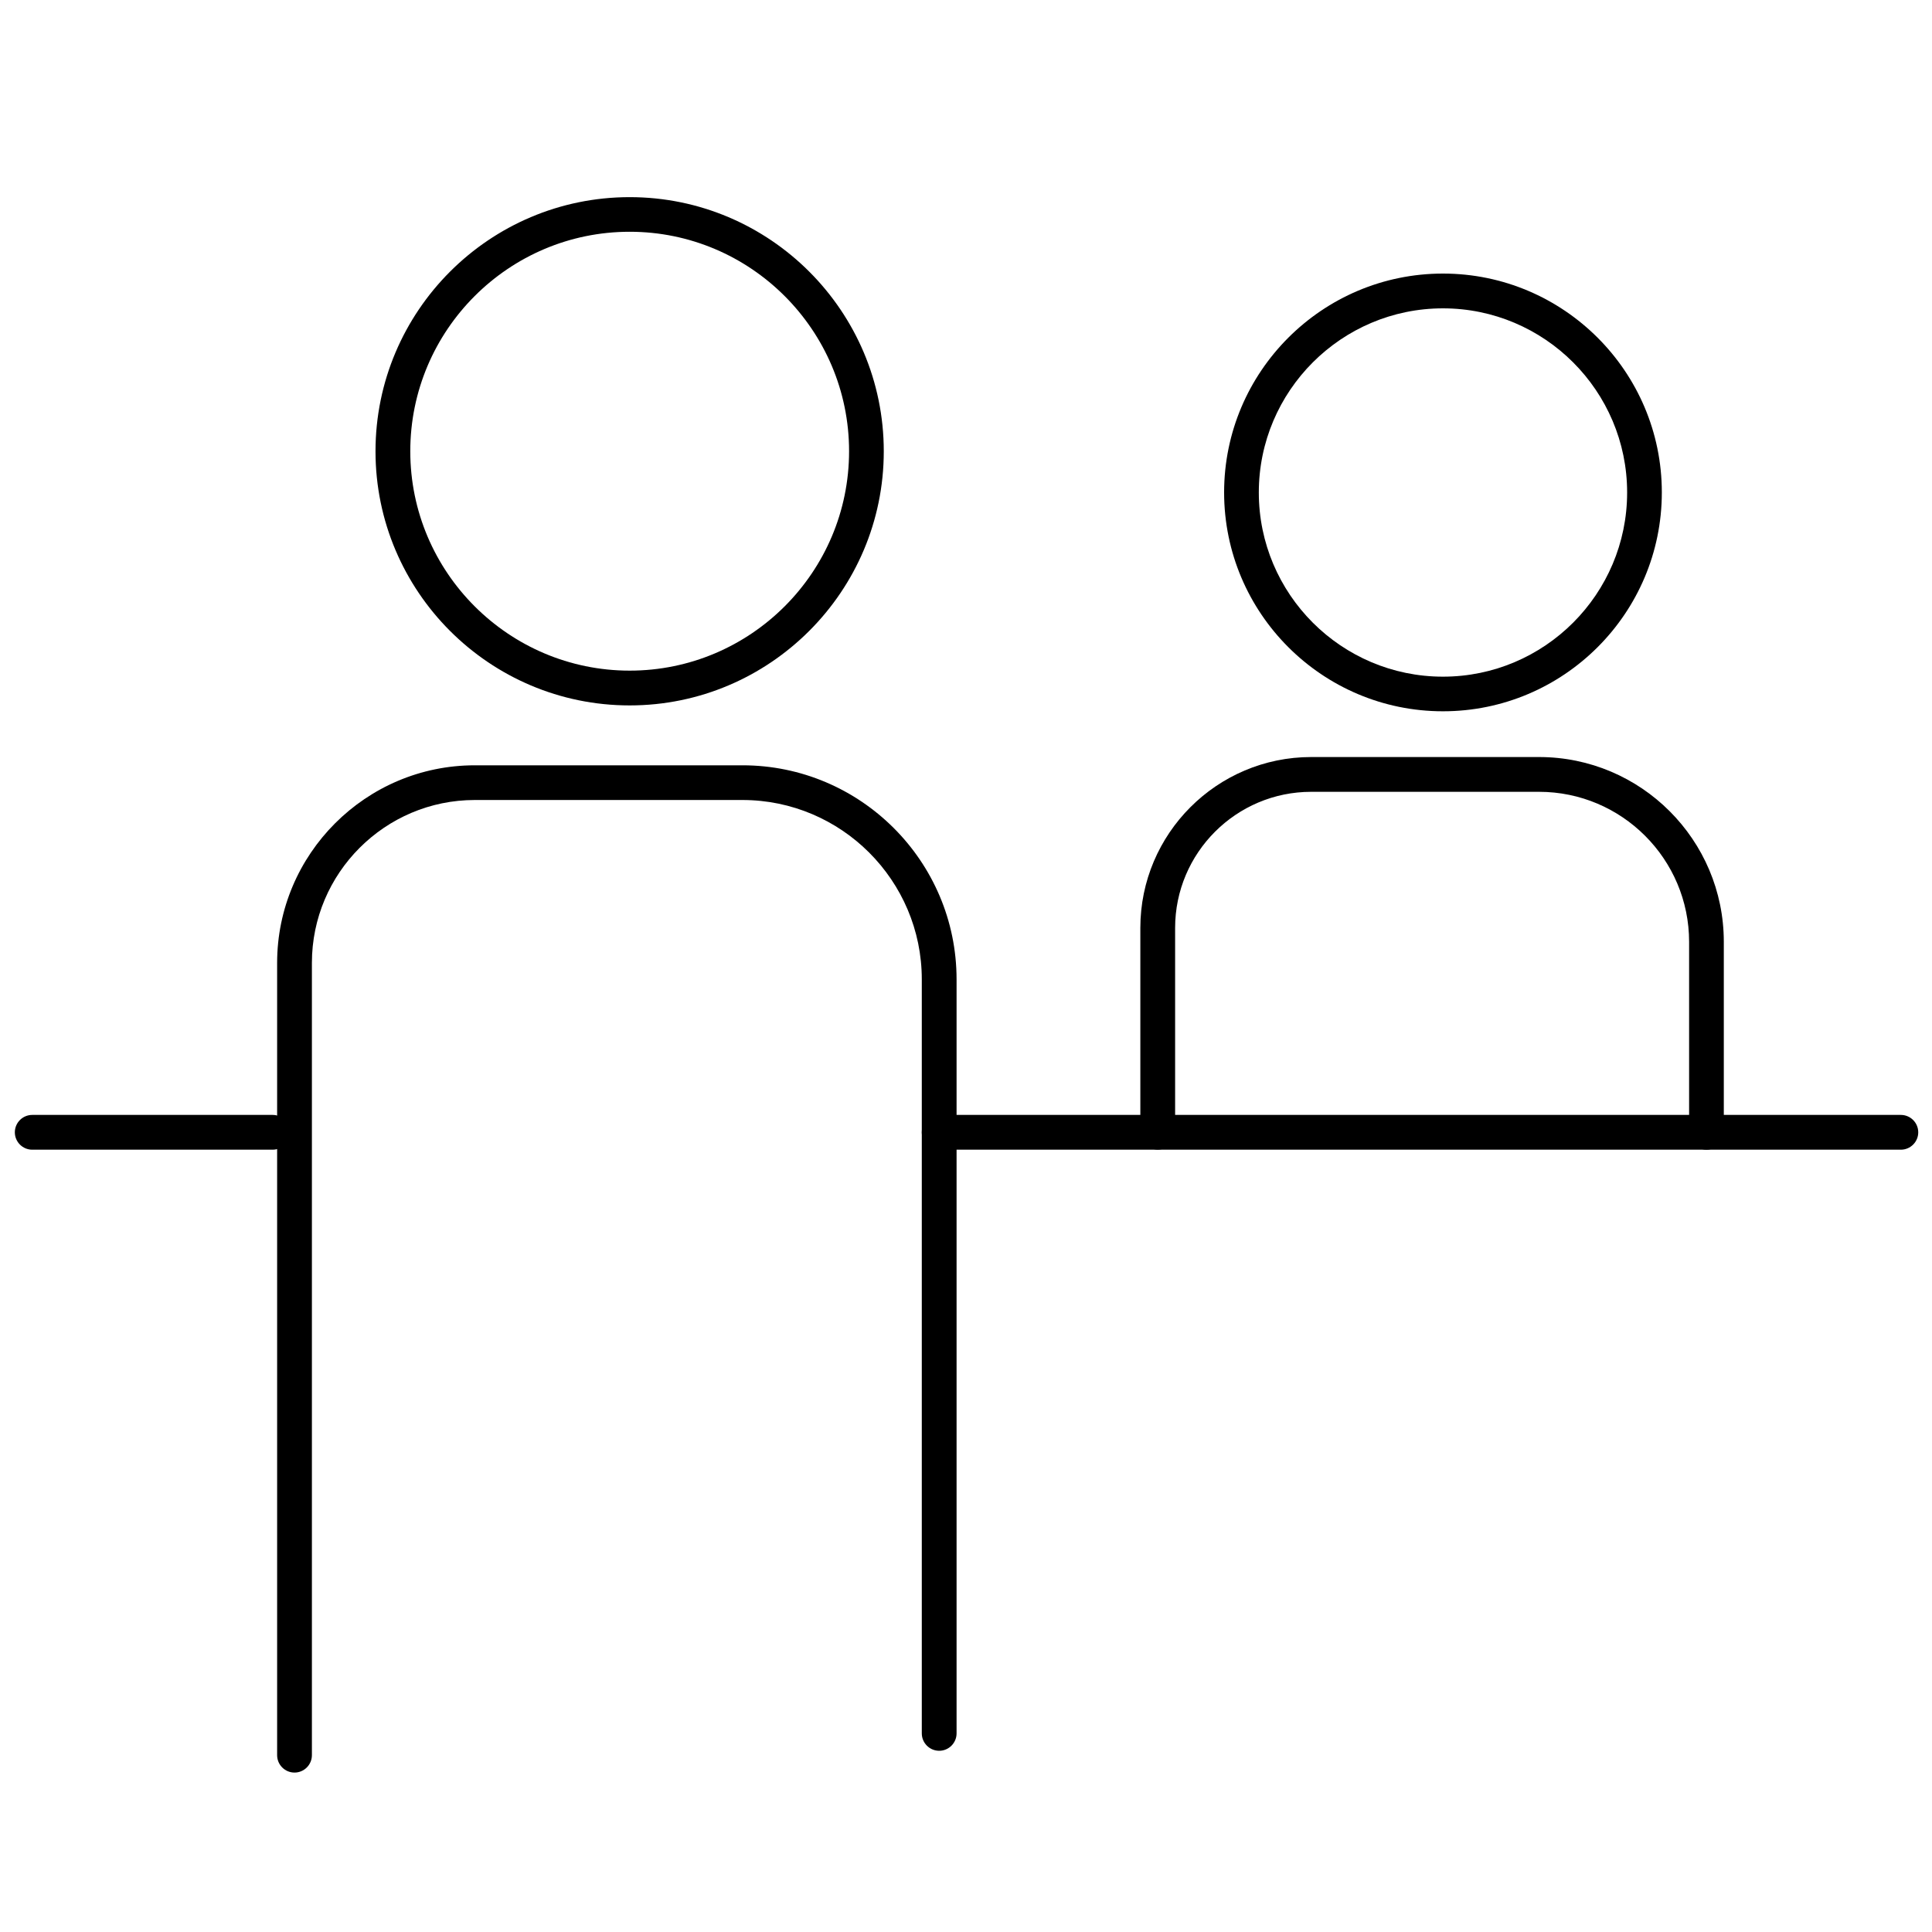 <?xml version="1.0" encoding="utf-8"?>
<!-- Generator: Adobe Illustrator 27.2.0, SVG Export Plug-In . SVG Version: 6.00 Build 0)  -->
<svg version="1.1" id="Calque_1" xmlns="http://www.w3.org/2000/svg" xmlns:xlink="http://www.w3.org/1999/xlink" x="0px" y="0px"
	 viewBox="0 0 250 250" style="enable-background:new 0 0 250 250;" xml:space="preserve">
<g>
	<path d="M81.48,91.28c-18.14,0-32.89-14.75-32.89-32.88c0-18.14,14.75-32.89,32.89-32.89c18.13,0,32.88,14.75,32.88,32.89
		C114.36,76.52,99.61,91.28,81.48,91.28z M81.48,29.99c-15.65,0-28.39,12.74-28.39,28.4c0,15.65,12.74,28.39,28.39,28.39
		s28.39-12.74,28.39-28.39C109.87,42.73,97.13,29.99,81.48,29.99z"/>
	<path d="M38.11,229.37c-1.24,0-2.25-1.01-2.25-2.25V124.61c0-14.1,11.48-25.58,25.58-25.58h34.64c15.27,0,27.7,12.43,27.7,27.7
		v97.57c0,1.24-1.01,2.25-2.25,2.25c-1.24,0-2.25-1.01-2.25-2.25v-97.57c0-12.79-10.41-23.21-23.21-23.21H61.44
		c-11.62,0-21.08,9.46-21.08,21.08v102.52C40.36,228.36,39.35,229.37,38.11,229.37z"/>
	<path d="M186.72,92.04c-15.62,0-28.32-12.7-28.32-28.32s12.7-28.32,28.32-28.32s28.32,12.7,28.32,28.32S202.34,92.04,186.72,92.04z
		 M186.72,39.9c-13.13,0-23.83,10.69-23.83,23.83s10.69,23.83,23.83,23.83s23.83-10.69,23.83-23.83S199.85,39.9,186.72,39.9z"/>
	<path d="M220.82,148.77c-1.24,0-2.25-1.01-2.25-2.25v-24.64c0-10.71-8.71-19.42-19.42-19.42h-29.48c-9.71,0-17.61,7.9-17.61,17.61
		v26.44c0,1.24-1.01,2.25-2.25,2.25s-2.25-1.01-2.25-2.25v-26.44c0-12.19,9.92-22.11,22.11-22.11h29.48
		c13.19,0,23.91,10.72,23.91,23.91v24.64C223.07,147.77,222.06,148.77,220.82,148.77z"/>
	<path d="M35.28,148.77H4.17c-1.24,0-2.25-1.01-2.25-2.25s1.01-2.25,2.25-2.25h31.11c1.24,0,2.25,1.01,2.25,2.25
		S36.52,148.77,35.28,148.77z"/>
	<path d="M245.97,148.77H121.53c-1.24,0-2.25-1.01-2.25-2.25s1.01-2.25,2.25-2.25h124.44c1.24,0,2.25,1.01,2.25,2.25
		S247.21,148.77,245.97,148.77z"/>
</g>
</svg>
